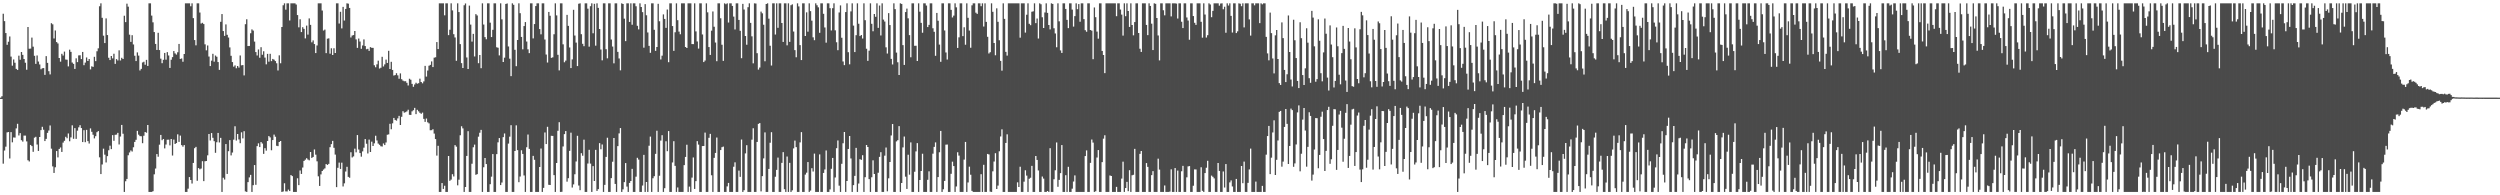 <?xml version="1.0" encoding="UTF-8"?>
<svg xmlns="http://www.w3.org/2000/svg" width="1920" height="150">
  <path d="M0 75.000h1v1.000H0zM1 73.954h1v2.100H1zM2 10.569h1v115.119H2zM3 16.228h1v99.362H3zM4 25.402h1v87.225H4zM5 34.417h1v67.279H5zM6 32.058h1v69.318H6zM7 28.000h1v93.707H7zM8 43.492h1v57.978H8zM9 50.455h1v58.880H9zM10 45.689h1v59.890H10zM11 48.203h1v57.475H11zM12 52.876h1v45.725H12zM13 53.716h1v41.343H13zM14 42.736h1v61.294H14zM15 45.866h1v56.397H15zM16 39.917h1v67.733H16zM17 42.115h1v66.654H17zM18 45.328h1v58.790H18zM19 48.202h1v55.927H19zM20 53.568h1v55.047H20zM21 20.713h1v102.379H21zM22 37.452h1v86.533H22zM23 37.351h1v73.971H23zM24 28.892h1v83.334H24zM25 35.821h1v80.763H25zM26 42.862h1v62.892H26zM27 49.062h1v56.024H27zM28 42.609h1v68.387H28zM29 47.259h1v68.667H29zM30 49.492h1v55.708H30zM31 53.197h1v46.770H31zM32 52.448h1v44.943H32zM33 52.251h1v47.390H33zM34 57.500h1v50.821H34zM35 43.130h1v63.543H35zM36 48.257h1v53.767H36zM37 54.673h1v45.564H37zM38 57.132h1v39.237H38zM39 17.820h1v96.378H39zM40 18.683h1v109.124H40zM41 29.543h1v103.276H41zM42 23.400h1v105.039H42zM43 32.318h1v83.715H43zM44 33.370h1v87.499H44zM45 44.568h1v69.808H45zM46 47.339h1v65.932H46zM47 41.338h1v75.359H47zM48 42.650h1v66.844H48zM49 39.649h1v68.467H49zM50 45.725h1v59.332H50zM51 45.855h1v60.341H51zM52 51.016h1v51.463H52zM53 38.143h1v70.344H53zM54 39.822h1v65.720H54zM55 48.034h1v48.224H55zM56 49.069h1v57.514H56zM57 52.932h1v45.454H57zM58 44.813h1v61.843H58zM59 47.699h1v52.676H59zM60 42.531h1v55.266H60zM61 42.421h1v53.715H61zM62 45.378h1v52.963H62zM63 39.873h1v69.245H63zM64 50.097h1v49.890H64zM65 48.082h1v61.106H65zM66 44.119h1v55.640H66zM67 46.823h1v61.559H67zM68 45.303h1v64.934H68zM69 53.302h1v45.290H69zM70 50.956h1v50.260H70zM71 51.350h1v52.115H71zM72 43.598h1v62.701H72zM73 46.956h1v57.643H73zM74 39.358h1v62.152H74zM75 37.126h1v63.522H75zM76 4.827h1v115.979H76zM77 2.579h1v131.116H77zM78 13.657h1v112.647H78zM79 27.374h1v86.788H79zM80 33.089h1v85.685H80zM81 14.128h1v110.635H81zM82 26.919h1v93.007H82zM83 44.349h1v71.076H83zM84 46.130h1v65.758H84zM85 43.014h1v71.511H85zM86 44.831h1v58.945H86zM87 41.247h1v66.912H87zM88 49.040h1v54.472H88zM89 45.411h1v57.949H89zM90 46.425h1v55.608H90zM91 38.652h1v72.299H91zM92 46.447h1v58.436H92zM93 44.406h1v51.564H93zM94 45.337h1v57.375H94zM95 12.108h1v135.313H95zM96 17.016h1v122.212H96zM97 2.839h1v134.584H97zM98 5.143h1v114.121H98zM99 26.621h1v90.489H99zM100 32.176h1v83.385H100zM101 27.045h1v89.342H101zM102 34.152h1v78.954H102zM103 42.793h1v66.200H103zM104 46.919h1v60.423H104zM105 40.227h1v60.301H105zM106 42.679h1v60.755H106zM107 54.141h1v50.387H107zM108 52.868h1v51.762H108zM109 47.983h1v61.976H109zM110 47.430h1v56.825H110zM111 49.725h1v51.653H111zM112 45.973h1v55.977H112zM113 50.661h1v45.362H113zM114 2.579h1v144.842H114zM115 2.579h1v144.842H115zM116 11.989h1v135.432H116zM117 17.160h1v129.657H117zM118 24.613h1v109.282H118zM119 33.760h1v95.673H119zM120 38.338h1v79.980H120zM121 25.211h1v95.183H121zM122 38.466h1v72.626H122zM123 45.033h1v58.619H123zM124 48.555h1v59.108H124zM125 45.915h1v60.859H125zM126 40.667h1v73.296H126zM127 45.823h1v65.162H127zM128 40.057h1v67.253H128zM129 42.615h1v64.669H129zM130 52.177h1v59.468H130zM131 45.878h1v60.889H131zM132 43.878h1v75.585H132zM133 39.229h1v68.002H133zM134 40.988h1v69.606H134zM135 41.924h1v67.947H135zM136 40.117h1v63.036H136zM137 33.724h1v75.252H137zM138 45.240h1v58.894H138zM139 44.911h1v66.564H139zM140 47.417h1v65.231H140zM141 41.460h1v69.975H141zM142 2.579h1v144.842H142zM143 2.579h1v144.842H143zM144 2.579h1v142.321H144zM145 2.579h1v133.424H145zM146 4.837h1v133.383H146zM147 2.579h1v138.382H147zM148 13.916h1v111.203H148zM149 30.787h1v83.055H149zM150 34.809h1v77.989H150zM151 2.579h1v136.285H151zM152 2.579h1v126.508H152zM153 9.615h1v120.457H153zM154 18.085h1v111.333H154zM155 17.512h1v106.284H155zM156 18.492h1v120.628H156zM157 34.043h1v89.807H157zM158 38.659h1v85.006H158zM159 34.921h1v84.396H159zM160 43.396h1v59.494H160zM161 50.723h1v57.154H161zM162 46.596h1v55.598H162zM163 41.326h1v64.486H163zM164 47.372h1v61.073H164zM165 42.643h1v74.692H165zM166 43.560h1v65.701H166zM167 47.684h1v54.402H167zM168 53.657h1v55.739H168zM169 16.744h1v89.147H169zM170 10.803h1v136.617H170zM171 23.851h1v112.674H171zM172 27.532h1v110.344H172zM173 18.731h1v91.887H173zM174 26.739h1v106.830H174zM175 28.847h1v87.285H175zM176 36.393h1v71.241H176zM177 42.876h1v76.459H177zM178 47.654h1v69.511H178zM179 51.225h1v56.020H179zM180 50.239h1v46.711H180zM181 52.432h1v55.482H181zM182 50.702h1v52.222H182zM183 51.929h1v55.166H183zM184 42.592h1v67.390H184zM185 50.191h1v51.422H185zM186 49.970h1v56.320H186zM187 57.915h1v42.830H187zM188 18.580h1v128.431H188zM189 14.779h1v132.641H189zM190 35.391h1v104.510H190zM191 35.271h1v100.952H191zM192 25.537h1v108.783H192zM193 22.562h1v124.859H193zM194 23.516h1v118.715H194zM195 31.935h1v94.852H195zM196 39.966h1v101.978H196zM197 42.587h1v69.651H197zM198 37.964h1v72.128H198zM199 44.336h1v68.591H199zM200 36.233h1v72.856H200zM201 42.035h1v68.212H201zM202 39.353h1v78.828H202zM203 44.214h1v69.618H203zM204 49.388h1v66.324H204zM205 41.345h1v66.925H205zM206 47.355h1v57.138H206zM207 41.329h1v64.185H207zM208 46.957h1v68.442H208zM209 45.266h1v62.299H209zM210 45.832h1v57.536H210zM211 46.895h1v58.135H211zM212 48.574h1v63.422H212zM213 54.117h1v58.103H213zM214 42.513h1v66.560H214zM215 48.566h1v59.729H215zM216 20.730h1v126.691H216zM217 4.025h1v143.008H217zM218 2.579h1v138.160H218zM219 7.448h1v139.549H219zM220 2.579h1v144.459H220zM221 2.579h1v143.047H221zM222 15.716h1v131.023H222zM223 2.579h1v131.849H223zM224 2.579h1v132.689H224zM225 2.579h1v144.842H225zM226 2.579h1v144.842H226zM227 3.487h1v143.934H227zM228 11.566h1v125.324H228zM229 21.013h1v121.149H229zM230 14.775h1v116.128H230zM231 24.626h1v108.971H231zM232 20.890h1v107.764H232zM233 22.160h1v101.422H233zM234 29.514h1v93.100H234zM235 19.662h1v101.814H235zM236 26.563h1v95.975H236zM237 14.152h1v108.993H237zM238 19.082h1v97.639H238zM239 32.503h1v88.814H239zM240 31.018h1v89.503H240zM241 33.829h1v80.959H241zM242 40.770h1v78.017H242zM243 34.894h1v89.020H243zM244 2.579h1v132.839H244zM245 2.579h1v140.237H245zM246 2.579h1v131.360H246zM247 8.116h1v123.194H247zM248 23.475h1v106.752H248zM249 22.758h1v106.576H249zM250 40.820h1v85.167H250zM251 29.690h1v96.988H251zM252 29.443h1v96.413H252zM253 41.193h1v71.845H253zM254 37.054h1v73.635H254zM255 42.230h1v65.940H255zM256 37.048h1v76.483H256zM257 40.711h1v78.009H257zM258 2.579h1v141.130H258zM259 2.579h1v126.277H259zM260 18.092h1v106.767H260zM261 9.041h1v120.675H261zM262 21.819h1v103.106H262zM263 5.267h1v137.949H263zM264 15.794h1v124.989H264zM265 6.836h1v124.885H265zM266 2.579h1v125.522H266zM267 2.832h1v133.010H267zM268 6.100h1v130.424H268zM269 28.760h1v88.193H269zM270 27.315h1v93.625H270zM271 26.944h1v93.191H271zM272 23.806h1v90.380H272zM273 30.240h1v86.767H273zM274 36.740h1v66.969H274zM275 29.567h1v85.256H275zM276 31.872h1v85.690H276zM277 37.495h1v82.847H277zM278 34.905h1v81.394H278zM279 30.280h1v83.140H279zM280 35.377h1v71.431H280zM281 37.827h1v72.576H281zM282 37.457h1v80.420H282zM283 39.042h1v68.182H283zM284 36.183h1v80.553H284zM285 36.729h1v72.067H285zM286 36.783h1v75.336H286zM287 50.103h1v59.963H287zM288 51.649h1v52.618H288zM289 49.405h1v58.465H289zM290 46.610h1v63.675H290zM291 52.630h1v58.567H291zM292 52.022h1v60.312H292zM293 43.622h1v68.918H293zM294 51.037h1v59.136H294zM295 49.436h1v61.962H295zM296 45.788h1v63.616H296zM297 48.314h1v55.156H297zM298 39.032h1v64.180H298zM299 52.984h1v42.082H299zM300 47.472h1v51.800H300zM301 53.691h1v41.031H301zM302 58.015h1v32.549H302zM303 57.645h1v34.461H303zM304 56.237h1v36.413H304zM305 57.858h1v33.066H305zM306 60.466h1v28.504H306zM307 56.380h1v39.630H307zM308 60.807h1v28.917H308zM309 61.899h1v23.485H309zM310 62.417h1v24.101H310zM311 62.361h1v23.826H311zM312 63.607h1v21.947H312zM313 65.662h1v18.611H313zM314 60.470h1v27.716H314zM315 61.220h1v27.061H315zM316 64.413h1v21.085H316zM317 66.676h1v17.944H317zM318 64.868h1v17.969H318zM319 63.533h1v24.127H319zM320 64.297h1v20.017H320zM321 63.899h1v21.621H321zM322 60.403h1v26.250H322zM323 62.971h1v24.439H323zM324 63.983h1v22.490H324zM325 62.493h1v28.784H325zM326 50.597h1v43.005H326zM327 58.846h1v32.203H327zM328 54.173h1v39.782H328zM329 50.479h1v44.282H329zM330 49.827h1v50.214H330zM331 47.156h1v52.817H331zM332 51.515h1v47.735H332zM333 44.268h1v58.360H333zM334 43.974h1v62.829H334zM335 32.291h1v87.227H335zM336 37.705h1v74.259H336zM337 2.579h1v144.842H337zM338 2.579h1v144.842H338zM339 2.579h1v138.037H339zM340 2.579h1v142.503H340zM341 11.788h1v130.850H341zM342 2.579h1v144.842H342zM343 2.579h1v144.842H343zM344 26.988h1v92.816H344zM345 22.819h1v116.058H345zM346 2.579h1v135.347H346zM347 8.001h1v125.782H347zM348 26.255h1v109.269H348zM349 28.764h1v82.695H349zM350 46.698h1v65.963H350zM351 2.579h1v139.779H351zM352 9.270h1v128.696H352zM353 33.902h1v69.980H353zM354 48.492h1v48.493H354zM355 52.214h1v46.405H355zM356 4.050h1v143.371H356zM357 2.664h1v140.939H357zM358 44.117h1v75.628H358zM359 52.970h1v47.767H359zM360 4.278h1v143.143H360zM361 18.880h1v128.541H361zM362 31.931h1v93.815H362zM363 26.000h1v87.114H363zM364 43.346h1v67.701H364zM365 10.834h1v123.400H365zM366 11.875h1v121.838H366zM367 48.535h1v56.447H367zM368 42.220h1v59.725H368zM369 52.387h1v47.374H369zM370 2.579h1v144.842H370zM371 18.848h1v109.629H371zM372 28.493h1v92.860H372zM373 30.151h1v95.873H373zM374 2.579h1v144.842H374zM375 2.579h1v144.842H375zM376 17.428h1v124.018H376zM377 28.446h1v107.242H377zM378 22.888h1v95.415H378zM379 2.579h1v144.842H379zM380 2.579h1v144.842H380zM381 36.286h1v82.095H381zM382 36.664h1v72.636H382zM383 42.542h1v63.476H383zM384 2.579h1v139.569H384zM385 14.836h1v125.356H385zM386 47.630h1v57.695H386zM387 44.305h1v58.184H387zM388 3.041h1v144.380H388zM389 2.637h1v144.784H389zM390 35.680h1v74.622H390zM391 45.044h1v59.937H391zM392 58.456h1v37.694H392zM393 2.579h1v144.842H393zM394 3.697h1v143.724H394zM395 38.233h1v77.741H395zM396 50.859h1v45.401H396zM397 30.724h1v84.570H397zM398 2.579h1v137.368H398zM399 10.119h1v125.445H399zM400 28.360h1v87.048H400zM401 37.889h1v80.356H401zM402 20.018h1v114.755H402zM403 16.924h1v130.497H403zM404 31.906h1v81.189H404zM405 37.887h1v65.440H405zM406 40.797h1v73.511H406zM407 2.579h1v144.842H407zM408 2.579h1v144.842H408zM409 29.495h1v90.194H409zM410 18.480h1v104.261H410zM411 4.663h1v142.758H411zM412 2.579h1v144.842H412zM413 2.579h1v144.823H413zM414 22.311h1v105.970H414zM415 26.376h1v87.705H415zM416 2.579h1v144.842H416zM417 2.579h1v141.710H417zM418 30.350h1v71.369H418zM419 41.895h1v68.746H419zM420 48.045h1v49.354H420zM421 9.174h1v132.748H421zM422 12.065h1v130.008H422zM423 44.464h1v59.848H423zM424 44.010h1v60.388H424zM425 26.333h1v108.169H425zM426 2.579h1v144.842H426zM427 11.829h1v113.356H427zM428 42.062h1v58.388H428zM429 54.049h1v39.782H429zM430 2.579h1v144.842H430zM431 2.579h1v144.740H431zM432 34.052h1v78.458H432zM433 47.838h1v55.180H433zM434 46.553h1v54.096H434zM435 11.440h1v128.085H435zM436 19.869h1v116.976H436zM437 36.472h1v79.382H437zM438 52.258h1v49.647H438zM439 45.636h1v98.373H439zM440 7.536h1v134.094H440zM441 27.268h1v106.544H441zM442 32.715h1v91.306H442zM443 50.728h1v53.583H443zM444 2.861h1v139.627H444zM445 2.579h1v143.514H445zM446 26.284h1v91.380H446zM447 33.652h1v85.975H447zM448 35.479h1v71.768H448zM449 2.579h1v144.842H449zM450 2.579h1v144.842H450zM451 6.655h1v118.951H451zM452 35.834h1v79.190H452zM453 4.763h1v120.893H453zM454 2.579h1v144.842H454zM455 25.565h1v102.039H455zM456 2.904h1v136.084H456zM457 35.093h1v80.011H457zM458 2.579h1v144.065H458zM459 6.053h1v139.221H459zM460 22.289h1v87.643H460zM461 38.051h1v76.573H461zM462 46.331h1v64.612H462zM463 2.579h1v144.842H463zM464 2.579h1v139.405H464zM465 37.796h1v82.703H465zM466 44.823h1v60.955H466zM467 2.579h1v144.842H467zM468 2.579h1v144.842H468zM469 30.374h1v106.416H469zM470 35.762h1v88.473H470zM471 48.617h1v57.378H471zM472 2.579h1v138.671H472zM473 2.579h1v144.842H473zM474 39.854h1v72.376H474zM475 44.888h1v57.573H475zM476 53.993h1v44.376H476zM477 2.579h1v144.842H477zM478 3.088h1v142.315H478zM479 14.312h1v125.564H479zM480 31.593h1v93.654H480zM481 2.579h1v140.705H481zM482 2.579h1v144.842H482zM483 16.832h1v123.657H483zM484 2.579h1v136.412H484zM485 18.980h1v110.717H485zM486 2.579h1v144.842H486zM487 2.579h1v144.842H487zM488 4.823h1v130.870H488zM489 19.796h1v101.377H489zM490 22.585h1v99.996H490zM491 2.579h1v144.842H491zM492 5.386h1v142.035H492zM493 9.304h1v133.190H493zM494 36.611h1v82.302H494zM495 3.195h1v144.226H495zM496 11.721h1v128.049H496zM497 24.925h1v122.496H497zM498 35.233h1v76.713H498zM499 40.553h1v64.347H499zM500 2.579h1v144.842H500zM501 2.579h1v134.346H501zM502 22.899h1v112.405H502zM503 39.068h1v79.087H503zM504 36.105h1v64.314H504zM505 2.912h1v144.509H505zM506 16.327h1v118.615H506zM507 45.670h1v62.335H507zM508 42.735h1v61.115H508zM509 11.037h1v136.384H509zM510 14.557h1v129.995H510zM511 21.383h1v87.120H511zM512 7.342h1v108.785H512zM513 47.747h1v52.926H513zM514 2.579h1v144.842H514zM515 2.579h1v144.842H515zM516 20.041h1v104.719H516zM517 39.062h1v69.391H517zM518 24.805h1v102.570H518zM519 2.579h1v144.842H519zM520 15.531h1v128.434H520zM521 24.285h1v123.136H521zM522 26.317h1v121.104H522zM523 2.579h1v144.842H523zM524 2.579h1v144.842H524zM525 2.579h1v124.230H525zM526 36.096h1v84.417H526zM527 36.863h1v74.288H527zM528 2.579h1v144.842H528zM529 2.579h1v140.742H529zM530 2.579h1v144.842H530zM531 33.820h1v102.561H531zM532 33.891h1v87.026H532zM533 2.579h1v142.540H533zM534 24.106h1v115.006H534zM535 31.830h1v76.570H535zM536 37.304h1v73.765H536zM537 2.579h1v144.842H537zM538 2.579h1v144.842H538zM539 26.489h1v85.670H539zM540 47.692h1v64.452H540zM541 46.470h1v55.373H541zM542 2.579h1v144.842H542zM543 9.481h1v137.940H543zM544 36.150h1v69.702H544zM545 42.194h1v60.600H545zM546 23.566h1v111.030H546zM547 8.801h1v138.620H547zM548 20.534h1v100.719H548zM549 32.654h1v84.776H549zM550 47.015h1v58.597H550zM551 2.579h1v144.842H551zM552 2.579h1v144.842H552zM553 14.020h1v101.248H553zM554 34.354h1v78.694H554zM555 46.721h1v65.874H555zM556 2.579h1v144.842H556zM557 3.240h1v144.181H557zM558 2.579h1v140.599H558zM559 17.328h1v123.158H559zM560 2.579h1v144.842H560zM561 2.579h1v144.842H561zM562 4.532h1v142.889H562zM563 12.740h1v115.306H563zM564 22.620h1v102.048H564zM565 2.579h1v144.842H565zM566 2.579h1v144.842H566zM567 15.326h1v115.716H567zM568 23.632h1v112.180H568zM569 44.685h1v62.501H569zM570 2.948h1v144.473H570zM571 7.310h1v138.742H571zM572 27.629h1v90.201H572zM573 34.381h1v77.125H573zM574 5.508h1v141.913H574zM575 2.579h1v144.842H575zM576 17.587h1v129.834H576zM577 27.924h1v79.322H577zM578 48.654h1v49.864H578zM579 2.579h1v144.842H579zM580 2.698h1v144.723H580zM581 40.853h1v68.165H581zM582 53.429h1v41.704H582zM583 51.851h1v42.640H583zM584 8.904h1v138.067H584zM585 10.239h1v125.026H585zM586 19.007h1v102.666H586zM587 47.040h1v54.625H587zM588 3.055h1v144.366H588zM589 2.579h1v144.842H589zM590 14.340h1v115.397H590zM591 35.103h1v74.537H591zM592 50.313h1v51.236H592zM593 2.579h1v144.842H593zM594 2.579h1v144.842H594zM595 26.535h1v109.193H595zM596 2.579h1v127.884H596zM597 21.357h1v99.692H597zM598 2.579h1v144.842H598zM599 2.579h1v144.842H599zM600 17.643h1v107.446H600zM601 32.186h1v84.647H601zM602 2.579h1v142.717H602zM603 2.579h1v144.842H603zM604 34.827h1v85.410H604zM605 2.579h1v144.842H605zM606 32.129h1v92.927H606zM607 4.010h1v143.411H607zM608 3.313h1v142.849H608zM609 24.224h1v89.739H609zM610 38.516h1v69.450H610zM611 43.958h1v69.060H611zM612 2.579h1v144.842H612zM613 4.924h1v142.497H613zM614 34.659h1v74.722H614zM615 46.133h1v55.331H615zM616 2.579h1v144.842H616zM617 2.579h1v144.842H617zM618 27.638h1v106.440H618zM619 9.496h1v123.104H619zM620 24.340h1v100.103H620zM621 2.579h1v144.842H621zM622 8.537h1v137.856H622zM623 15.878h1v113.312H623zM624 28.651h1v103.099H624zM625 30.888h1v87.080H625zM626 2.579h1v144.842H626zM627 4.049h1v143.372H627zM628 5.645h1v141.776H628zM629 25.174h1v93.408H629zM630 2.579h1v144.842H630zM631 2.579h1v144.842H631zM632 10.583h1v122.213H632zM633 21.070h1v109.092H633zM634 32.771h1v82.800H634zM635 2.579h1v144.842H635zM636 2.579h1v144.842H636zM637 6.317h1v139.154H637zM638 23.399h1v106.257H638zM639 6.318h1v114.952H639zM640 2.579h1v144.842H640zM641 23.307h1v112.983H641zM642 32.480h1v81.330H642zM643 38.535h1v69.347H643zM644 9.572h1v133.045H644zM645 4.132h1v143.289H645zM646 28.964h1v96.810H646zM647 47.225h1v62.824H647zM648 50.001h1v51.362H648zM649 9.243h1v138.178H649zM650 2.579h1v136.428H650zM651 40.078h1v74.329H651zM652 49.412h1v55.035H652zM653 8.747h1v112.970H653zM654 2.579h1v144.842H654zM655 19.669h1v122.493H655zM656 40.010h1v95.043H656zM657 27.049h1v86.501H657zM658 2.579h1v144.842H658zM659 18.252h1v122.681H659zM660 27.708h1v94.552H660zM661 26.901h1v95.863H661zM662 29.582h1v89.620H662zM663 2.579h1v144.842H663zM664 15.489h1v120.604H664zM665 37.417h1v73.930H665zM666 46.730h1v66.170H666zM667 38.917h1v98.669H667zM668 2.579h1v144.842H668zM669 18.277h1v117.839H669zM670 24.025h1v99.118H670zM671 10.743h1v122.875H671zM672 12.906h1v134.515H672zM673 2.579h1v144.842H673zM674 21.390h1v111.282H674zM675 4.272h1v116.220H675zM676 27.259h1v89.625H676zM677 2.579h1v144.842H677zM678 15.033h1v132.388H678zM679 16.511h1v103.062H679zM680 36.359h1v76.948H680zM681 41.113h1v105.827H681zM682 10.097h1v126.869H682zM683 19.276h1v105.140H683zM684 45.220h1v58.833H684zM685 49.501h1v45.757H685zM686 2.579h1v144.842H686zM687 7.034h1v140.387H687zM688 40.407h1v68.167H688zM689 47.831h1v59.841H689zM690 57.583h1v39.294H690zM691 2.579h1v144.842H691zM692 3.013h1v137.540H692zM693 34.669h1v78.513H693zM694 49.872h1v54.961H694zM695 9.258h1v126.417H695zM696 6.626h1v138.468H696zM697 14.076h1v104.741H697zM698 27.004h1v107.150H698zM699 43.965h1v65.384H699zM700 2.579h1v144.842H700zM701 2.579h1v144.842H701zM702 35.168h1v96.707H702zM703 35.136h1v81.142H703zM704 46.844h1v63.106H704zM705 2.579h1v144.842H705zM706 8.939h1v129.309H706zM707 17.583h1v113.749H707zM708 25.143h1v92.940H708zM709 2.579h1v144.842H709zM710 2.579h1v144.842H710zM711 4.233h1v143.188H711zM712 20.764h1v117.301H712zM713 19.078h1v112.527H713zM714 2.579h1v144.842H714zM715 2.579h1v144.842H715zM716 21.716h1v96.287H716zM717 24.398h1v88.405H717zM718 42.867h1v66.516H718zM719 9.933h1v137.488H719zM720 15.905h1v120.075H720zM721 34.237h1v82.689H721zM722 47.467h1v53.082H722zM723 2.579h1v144.842H723zM724 2.579h1v142.795H724zM725 23.403h1v115.543H725zM726 40.306h1v70.806H726zM727 45.696h1v65.330H727zM728 2.579h1v144.842H728zM729 2.579h1v144.842H729zM730 7.600h1v125.883H730zM731 13.397h1v110.755H731zM732 11.975h1v115.542H732zM733 2.579h1v144.842H733zM734 5.633h1v137.559H734zM735 36.808h1v80.110H735zM736 28.695h1v90.825H736zM737 2.579h1v144.842H737zM738 2.579h1v144.842H738zM739 27.746h1v119.675H739zM740 20.964h1v101.586H740zM741 34.335h1v74.677H741zM742 2.579h1v144.842H742zM743 13.661h1v126.492H743zM744 23.436h1v104.542H744zM745 36.658h1v97.519H745zM746 4.086h1v142.509H746zM747 2.579h1v144.842H747zM748 2.579h1v144.842H748zM749 9.746h1v137.675H749zM750 10.650h1v136.770H750zM751 2.579h1v144.842H751zM752 2.579h1v144.842H752zM753 4.777h1v129.009H753zM754 2.579h1v144.842H754zM755 20.392h1v106.190H755zM756 2.579h1v144.842H756zM757 16.813h1v130.608H757zM758 28.286h1v89.911H758zM759 41.077h1v77.568H759zM760 40.103h1v107.097H760zM761 2.579h1v144.842H761zM762 9.054h1v122.512H762zM763 33.047h1v91.009H763zM764 42.445h1v75.235H764zM765 6.395h1v138.777H765zM766 16.732h1v125.807H766zM767 30.899h1v85.298H767zM768 46.752h1v58.046H768zM769 54.287h1v45.061H769zM770 2.579h1v144.842H770zM771 14.469h1v132.952H771zM772 39.828h1v69.935H772zM773 42.685h1v60.466H773zM774 2.579h1v144.842H774zM775 2.579h1v144.842H775zM776 2.579h1v144.842H776zM777 2.579h1v144.842H777zM778 2.579h1v144.842H778zM779 2.579h1v144.842H779zM780 2.579h1v144.842H780zM781 2.579h1v137.449H781zM782 2.579h1v141.040H782zM783 28.933h1v99.095H783zM784 2.579h1v144.842H784zM785 2.579h1v144.842H785zM786 2.579h1v136.927H786zM787 25.024h1v105.739H787zM788 11.318h1v123.560H788zM789 2.579h1v144.842H789zM790 18.262h1v118.982H790zM791 19.348h1v117.170H791zM792 9.017h1v118.352H792zM793 8.709h1v138.712H793zM794 2.579h1v144.842H794zM795 17.745h1v102.052H795zM796 14.225h1v108.602H796zM797 29.569h1v101.331H797zM798 2.579h1v144.842H798zM799 3.293h1v144.128H799zM800 13.280h1v122.292H800zM801 21.485h1v115.705H801zM802 9.573h1v137.848H802zM803 2.579h1v144.842H803zM804 9.873h1v136.798H804zM805 19.192h1v128.229H805zM806 22.575h1v91.261H806zM807 2.579h1v144.842H807zM808 3.011h1v144.410H808zM809 21.722h1v115.970H809zM810 25.706h1v105.065H810zM811 36.305h1v73.085H811zM812 2.579h1v140.901H812zM813 16.391h1v121.741H813zM814 38.690h1v94.281H814zM815 40.669h1v70.750H815zM816 2.579h1v144.842H816zM817 2.579h1v144.842H817zM818 6.880h1v127.687H818zM819 15.282h1v132.139H819zM820 21.618h1v106.483H820zM821 2.579h1v144.842H821zM822 2.579h1v144.842H822zM823 7.370h1v137.549H823zM824 20.409h1v119.032H824zM825 12.408h1v122.316H825zM826 2.579h1v144.842H826zM827 7.042h1v140.379H827zM828 3.131h1v144.290H828zM829 16.671h1v130.750H829zM830 2.579h1v144.842H830zM831 2.579h1v144.842H831zM832 14.713h1v132.707H832zM833 23.194h1v96.668H833zM834 24.381h1v91.137H834zM835 2.579h1v144.842H835zM836 2.579h1v144.842H836zM837 23.044h1v102.022H837zM838 23.574h1v83.562H838zM839 45.476h1v64.027H839zM840 5.736h1v141.685H840zM841 13.215h1v133.665H841zM842 24.293h1v96.682H842zM843 29.673h1v85.590H843zM844 2.579h1v144.842H844zM845 2.579h1v144.842H845zM846 39.111h1v85.399H846zM847 42.244h1v64.246H847zM848 56.142h1v47.741H848zM849 2.579h1v144.842H849zM850 2.579h1v144.842H850zM851 2.579h1v144.842H851zM852 2.579h1v132.169H852zM853 2.579h1v132.610H853zM854 2.579h1v144.842H854zM855 2.579h1v144.842H855zM856 2.579h1v144.842H856zM857 12.429h1v131.086H857zM858 2.579h1v144.842H858zM859 2.579h1v144.842H859zM860 7.325h1v140.096H860zM861 11.206h1v125.958H861zM862 27.331h1v96.814H862zM863 2.579h1v144.842H863zM864 12.454h1v131.956H864zM865 2.579h1v137.083H865zM866 8.429h1v138.404H866zM867 20.698h1v110.037H867zM868 2.579h1v144.842H868zM869 19.176h1v115.452H869zM870 27.155h1v107.096H870zM871 16.925h1v97.403H871zM872 2.579h1v144.842H872zM873 2.579h1v144.842H873zM874 25.362h1v122.059H874zM875 37.411h1v80.745H875zM876 39.891h1v76.066H876zM877 2.579h1v144.842H877zM878 2.579h1v144.842H878zM879 2.579h1v144.842H879zM880 19.166h1v106.059H880zM881 27.000h1v101.161H881zM882 2.579h1v144.842H882zM883 4.563h1v142.858H883zM884 18.161h1v116.343H884zM885 38.444h1v92.996H885zM886 2.579h1v144.842H886zM887 2.920h1v144.501H887zM888 13.821h1v133.598H888zM889 27.254h1v94.622H889zM890 46.389h1v83.881H890zM891 2.579h1v144.842H891zM892 2.579h1v144.842H892zM893 7.885h1v139.536H893zM894 11.797h1v130.640H894zM895 2.579h1v144.842H895zM896 2.579h1v144.842H896zM897 2.579h1v144.842H897zM898 2.579h1v144.576H898zM899 12.609h1v117.459H899zM900 2.579h1v144.842H900zM901 2.579h1v144.842H901zM902 2.579h1v126.491H902zM903 2.768h1v144.653H903zM904 14.256h1v116.765H904zM905 2.579h1v144.842H905zM906 2.579h1v144.842H906zM907 16.704h1v114.843H907zM908 21.541h1v105.851H908zM909 2.579h1v144.842H909zM910 2.579h1v144.842H910zM911 13.417h1v122.793H911zM912 15.746h1v112.051H912zM913 30.512h1v97.014H913zM914 2.579h1v144.842H914zM915 2.579h1v144.842H915zM916 12.339h1v130.308H916zM917 17.514h1v112.575H917zM918 19.094h1v111.077H918zM919 2.579h1v144.842H919zM920 2.579h1v144.842H920zM921 2.579h1v144.842H921zM922 16.751h1v111.711H922zM923 28.947h1v117.576H923zM924 2.579h1v144.842H924zM925 11.188h1v121.704H925zM926 28.811h1v100.021H926zM927 27.022h1v96.463H927zM928 2.579h1v144.842H928zM929 3.451h1v143.970H929zM930 13.210h1v121.642H930zM931 8.369h1v127.421H931zM932 2.579h1v134.424H932zM933 2.579h1v144.842H933zM934 2.579h1v144.842H934zM935 2.579h1v122.584H935zM936 4.337h1v126.916H936zM937 2.702h1v144.719H937zM938 2.579h1v144.842H938zM939 7.136h1v124.540H939zM940 5.153h1v138.865H940zM941 25.134h1v100.865H941zM942 2.579h1v144.842H942zM943 4.275h1v143.146H943zM944 2.579h1v137.515H944zM945 12.176h1v126.380H945zM946 24.982h1v118.234H946zM947 2.579h1v144.842H947zM948 2.579h1v144.842H948zM949 25.381h1v112.044H949zM950 24.076h1v123.345H950zM951 2.579h1v144.842H951zM952 2.843h1v144.578H952zM953 4.775h1v122.717H953zM954 2.579h1v138.095H954zM955 21.064h1v103.031H955zM956 2.579h1v144.842H956zM957 2.579h1v144.842H957zM958 2.579h1v137.863H958zM959 14.919h1v115.158H959zM960 27.362h1v86.757H960zM961 2.579h1v144.842H961zM962 2.579h1v144.842H962zM963 4.117h1v143.304H963zM964 2.579h1v136.895H964zM965 2.579h1v144.842H965zM966 2.579h1v144.842H966zM967 17.761h1v129.660H967zM968 2.579h1v144.842H968zM969 3.332h1v139.436H969zM970 2.579h1v144.842H970zM971 2.579h1v144.842H971zM972 28.300h1v90.476H972zM973 41.003h1v63.474H973zM974 46.320h1v50.383H974zM975 9.699h1v124.023H975zM976 25.465h1v95.600H976zM977 44.903h1v56.823H977zM978 56.392h1v36.023H978zM979 27.137h1v107.287H979zM980 23.020h1v99.699H980zM981 45.332h1v62.568H981zM982 63.859h1v22.056H982zM983 65.228h1v19.979H983zM984 17.217h1v110.787H984zM985 29.278h1v94.828H985zM986 53.695h1v43.790H986zM987 63.030h1v20.666H987zM988 57.060h1v38.062H988zM989 11.852h1v114.077H989zM990 39.914h1v72.188H990zM991 61.096h1v22.321H991zM992 66.401h1v18.168H992zM993 15.154h1v112.953H993zM994 30.948h1v94.554H994zM995 44.615h1v66.349H995zM996 62.140h1v24.170H996zM997 67.611h1v13.313H997zM998 17.100h1v114.471H998zM999 29.358h1v88.706H999zM1000 57.674h1v34.187H1000zM1001 65.288h1v17.668H1001zM1002 52.501h1v47.731H1002zM1003 21.712h1v106.274H1003zM1004 32.756h1v80.035H1004zM1005 60.036h1v26.162H1005zM1006 63.586h1v25.436H1006zM1007 8.330h1v130.350H1007zM1008 13.518h1v120.560H1008zM1009 35.580h1v79.277H1009zM1010 62.795h1v27.890H1010zM1011 60.754h1v30.033H1011zM1012 14.869h1v114.368H1012zM1013 31.293h1v87.706H1013zM1014 56.214h1v33.425H1014zM1015 62.446h1v23.336H1015zM1016 40.261h1v66.521H1016zM1017 14.226h1v117.079H1017zM1018 25.926h1v89.943H1018zM1019 59.587h1v24.957H1019zM1020 69.505h1v12.537H1020zM1021 19.486h1v106.320H1021zM1022 34.189h1v88.126H1022zM1023 43.928h1v52.677H1023zM1024 67.196h1v16.626H1024zM1025 62.149h1v21.804H1025zM1026 21.073h1v109.388H1026zM1027 35.542h1v79.593H1027zM1028 57.404h1v30.546H1028zM1029 64.757h1v20.413H1029zM1030 40.826h1v57.218H1030zM1031 19.843h1v104.368H1031zM1032 37.554h1v69.018H1032zM1033 61.869h1v24.760H1033zM1034 70.593h1v9.395H1034zM1035 21.486h1v107.511H1035zM1036 31.920h1v87.812H1036zM1037 45.510h1v50.213H1037zM1038 66.126h1v17.894H1038zM1039 66.636h1v16.898H1039zM1040 21.741h1v105.699H1040zM1041 36.401h1v80.383H1041zM1042 60.661h1v28.088H1042zM1043 63.960h1v22.463H1043zM1044 22.455h1v107.804H1044zM1045 9.095h1v130.748H1045zM1046 11.763h1v118.260H1046zM1047 59.393h1v37.246H1047zM1048 56.234h1v35.904H1048zM1049 15.627h1v113.175H1049zM1050 26.925h1v95.747H1050zM1051 41.138h1v58.385H1051zM1052 62.411h1v26.424H1052zM1053 67.094h1v16.765H1053zM1054 22.214h1v108.045H1054zM1055 30.508h1v82.363H1055zM1056 62.226h1v29.149H1056zM1057 66.644h1v15.016H1057zM1058 16.510h1v103.694H1058zM1059 17.888h1v112.147H1059zM1060 37.660h1v71.634H1060zM1061 66.404h1v18.830H1061zM1062 62.980h1v22.346H1062zM1063 23.034h1v104.474H1063zM1064 36.761h1v79.860H1064zM1065 56.448h1v37.997H1065zM1066 62.385h1v21.487H1066zM1067 65.952h1v19.179H1067zM1068 12.469h1v113.827H1068zM1069 30.487h1v83.835H1069zM1070 62.075h1v27.084H1070zM1071 68.562h1v12.770H1071zM1072 27.106h1v102.185H1072zM1073 18.096h1v115.473H1073zM1074 43.879h1v63.523H1074zM1075 61.737h1v21.179H1075zM1076 62.654h1v25.579H1076zM1077 22.968h1v108.902H1077zM1078 32.972h1v89.117H1078zM1079 58.572h1v39.749H1079zM1080 65.252h1v16.622H1080zM1081 68.436h1v14.617H1081zM1082 12.582h1v125.246H1082zM1083 25.085h1v91.634H1083zM1084 61.105h1v30.095H1084zM1085 59.191h1v27.436H1085zM1086 25.518h1v100.842H1086zM1087 15.244h1v109.543H1087zM1088 50.934h1v56.567H1088zM1089 59.132h1v27.911H1089zM1090 67.135h1v14.083H1090zM1091 17.330h1v107.720H1091zM1092 32.990h1v79.470H1092zM1093 59.629h1v33.238H1093zM1094 68.510h1v13.322H1094zM1095 64.460h1v24.799H1095zM1096 20.949h1v109.044H1096zM1097 31.587h1v81.531H1097zM1098 65.135h1v17.934H1098zM1099 61.970h1v22.284H1099zM1100 21.779h1v107.355H1100zM1101 18.271h1v110.134H1101zM1102 46.351h1v62.020H1102zM1103 60.268h1v28.268H1103zM1104 65.940h1v19.012H1104zM1105 22.247h1v106.086H1105zM1106 34.672h1v80.741H1106zM1107 57.863h1v37.803H1107zM1108 67.899h1v14.341H1108zM1109 60.037h1v37.450H1109zM1110 20.298h1v104.902H1110zM1111 35.373h1v77.921H1111zM1112 65.983h1v19.690H1112zM1113 62.892h1v27.027H1113zM1114 19.478h1v106.534H1114zM1115 35.674h1v89.201H1115zM1116 50.165h1v59.632H1116zM1117 61.570h1v25.092H1117zM1118 63.997h1v23.838H1118zM1119 7.587h1v139.834H1119zM1120 18.561h1v118.562H1120zM1121 36.982h1v60.545H1121zM1122 52.064h1v43.672H1122zM1123 49.000h1v52.345H1123zM1124 20.616h1v112.524H1124zM1125 36.596h1v81.486H1125zM1126 56.564h1v34.589H1126zM1127 68.821h1v14.208H1127zM1128 24.705h1v100.345H1128zM1129 34.599h1v85.031H1129zM1130 48.301h1v51.293H1130zM1131 63.381h1v20.446H1131zM1132 69.980h1v9.905H1132zM1133 19.178h1v111.101H1133zM1134 35.792h1v82.353H1134zM1135 56.247h1v34.247H1135zM1136 62.486h1v24.379H1136zM1137 32.671h1v69.987H1137zM1138 16.570h1v107.115H1138zM1139 38.130h1v76.488H1139zM1140 61.666h1v23.609H1140zM1141 63.243h1v24.966H1141zM1142 20.033h1v106.772H1142zM1143 31.464h1v85.967H1143zM1144 45.834h1v48.225H1144zM1145 65.740h1v19.786H1145zM1146 70.172h1v9.982H1146zM1147 16.357h1v119.781H1147zM1148 27.021h1v95.838H1148zM1149 54.072h1v37.549H1149zM1150 64.506h1v28.979H1150zM1151 41.856h1v64.092H1151zM1152 22.944h1v104.946H1152zM1153 37.713h1v71.625H1153zM1154 57.193h1v31.182H1154zM1155 67.133h1v15.004H1155zM1156 14.851h1v111.649H1156zM1157 25.977h1v94.854H1157zM1158 40.405h1v56.584H1158zM1159 67.683h1v15.001H1159zM1160 55.534h1v36.297H1160zM1161 17.600h1v110.646H1161zM1162 36.377h1v81.079H1162zM1163 51.854h1v35.976H1163zM1164 66.836h1v14.264H1164zM1165 37.769h1v76.374H1165zM1166 23.099h1v107.367H1166zM1167 34.221h1v82.154H1167zM1168 61.948h1v22.908H1168zM1169 70.531h1v8.590H1169zM1170 14.778h1v114.032H1170zM1171 30.583h1v92.815H1171zM1172 46.583h1v47.769H1172zM1173 68.701h1v13.183H1173zM1174 61.716h1v26.234H1174zM1175 18.395h1v108.934H1175zM1176 28.026h1v86.201H1176zM1177 48.862h1v41.823H1177zM1178 63.832h1v20.781H1178zM1179 26.673h1v93.604H1179zM1180 19.428h1v110.542H1180zM1181 26.654h1v84.935H1181zM1182 61.926h1v24.433H1182zM1183 65.182h1v16.937H1183zM1184 15.953h1v110.797H1184zM1185 36.298h1v84.150H1185zM1186 55.011h1v44.067H1186zM1187 60.320h1v29.415H1187zM1188 56.219h1v35.375H1188zM1189 11.239h1v125.313H1189zM1190 20.518h1v110.043H1190zM1191 34.632h1v82.271H1191zM1192 21.929h1v109.532H1192zM1193 2.579h1v144.842H1193zM1194 2.579h1v144.842H1194zM1195 2.868h1v144.553H1195zM1196 10.644h1v122.137H1196zM1197 2.579h1v120.794H1197zM1198 2.579h1v144.842H1198zM1199 2.579h1v144.842H1199zM1200 26.640h1v91.649H1200zM1201 22.949h1v99.005H1201zM1202 25.171h1v84.666H1202zM1203 2.905h1v144.513H1203zM1204 16.458h1v117.541H1204zM1205 44.136h1v68.376H1205zM1206 49.371h1v57.708H1206zM1207 2.579h1v144.842H1207zM1208 6.617h1v139.336H1208zM1209 40.078h1v87.416H1209zM1210 52.549h1v53.149H1210zM1211 53.957h1v42.478H1211zM1212 2.579h1v140.323H1212zM1213 3.233h1v144.188H1213zM1214 39.325h1v69.917H1214zM1215 52.656h1v46.335H1215zM1216 57.221h1v42.611H1216zM1217 6.659h1v138.091H1217zM1218 26.001h1v107.780H1218zM1219 27.555h1v91.211H1219zM1220 35.676h1v76.305H1220zM1221 14.185h1v121.923H1221zM1222 2.887h1v139.509H1222zM1223 40.869h1v90.324H1223zM1224 44.777h1v60.829H1224zM1225 45.735h1v56.130H1225zM1226 2.579h1v144.842H1226zM1227 2.579h1v140.524H1227zM1228 23.970h1v100.110H1228zM1229 18.580h1v101.030H1229zM1230 29.953h1v100.336H1230zM1231 2.579h1v144.842H1231zM1232 2.579h1v144.842H1232zM1233 15.790h1v124.397H1233zM1234 13.705h1v106.100H1234zM1235 2.579h1v144.842H1235zM1236 2.579h1v144.842H1236zM1237 29.731h1v89.901H1237zM1238 30.736h1v84.115H1238zM1239 45.564h1v58.643H1239zM1240 6.488h1v138.032H1240zM1241 2.579h1v144.842H1241zM1242 42.404h1v67.314H1242zM1243 47.752h1v56.159H1243zM1244 28.641h1v86.661H1244zM1245 3.740h1v143.681H1245zM1246 20.703h1v118.831H1246zM1247 40.846h1v67.572H1247zM1248 52.181h1v43.852H1248zM1249 6.965h1v140.456H1249zM1250 8.611h1v138.809H1250zM1251 35.371h1v81.176H1251zM1252 48.274h1v54.289H1252zM1253 46.944h1v55.570H1253zM1254 5.241h1v138.882H1254zM1255 12.658h1v134.763H1255zM1256 19.673h1v97.147H1256zM1257 27.140h1v111.257H1257zM1258 35.742h1v73.656H1258zM1259 19.801h1v127.201H1259zM1260 21.371h1v112.512H1260zM1261 13.634h1v92.143H1261zM1262 47.207h1v55.912H1262zM1263 2.579h1v144.842H1263zM1264 2.579h1v144.842H1264zM1265 16.915h1v98.180H1265zM1266 38.521h1v88.541H1266zM1267 30.260h1v93.645H1267zM1268 2.579h1v144.842H1268zM1269 5.550h1v141.871H1269zM1270 17.381h1v126.764H1270zM1271 20.440h1v108.102H1271zM1272 32.540h1v86.018H1272zM1273 2.579h1v144.842H1273zM1274 17.312h1v103.254H1274zM1275 40.798h1v69.349H1275zM1276 47.839h1v52.900H1276zM1277 4.229h1v129.980H1277zM1278 2.579h1v137.555H1278zM1279 37.168h1v66.677H1279zM1280 50.514h1v46.151H1280zM1281 58.079h1v32.285H1281zM1282 2.579h1v144.842H1282zM1283 5.463h1v141.958H1283zM1284 40.541h1v68.715H1284zM1285 54.631h1v42.151H1285zM1286 21.179h1v126.242H1286zM1287 2.579h1v144.842H1287zM1288 11.030h1v122.943H1288zM1289 42.903h1v63.281H1289zM1290 47.610h1v58.171H1290zM1291 8.602h1v127.472H1291zM1292 15.342h1v132.078H1292zM1293 41.962h1v72.219H1293zM1294 36.878h1v73.127H1294zM1295 53.691h1v52.642H1295zM1296 9.603h1v127.441H1296zM1297 15.895h1v122.492H1297zM1298 18.667h1v95.323H1298zM1299 44.666h1v62.483H1299zM1300 5.004h1v116.569H1300zM1301 2.579h1v144.842H1301zM1302 21.943h1v101.334H1302zM1303 28.054h1v90.481H1303zM1304 45.641h1v54.577H1304zM1305 2.579h1v144.842H1305zM1306 2.579h1v144.842H1306zM1307 12.804h1v133.897H1307zM1308 20.153h1v117.456H1308zM1309 13.227h1v96.747H1309zM1310 2.579h1v144.842H1310zM1311 2.579h1v131.216H1311zM1312 2.579h1v135.039H1312zM1313 24.735h1v94.059H1313zM1314 2.579h1v144.842H1314zM1315 7.120h1v140.301H1315zM1316 13.649h1v126.961H1316zM1317 40.363h1v61.891H1317zM1318 54.077h1v49.614H1318zM1319 2.579h1v144.842H1319zM1320 2.579h1v144.842H1320zM1321 34.254h1v87.848H1321zM1322 34.497h1v71.002H1322zM1323 46.894h1v55.148H1323zM1324 2.579h1v144.842H1324zM1325 11.011h1v134.038H1325zM1326 36.662h1v79.829H1326zM1327 42.725h1v60.744H1327zM1328 2.579h1v144.842H1328zM1329 2.579h1v144.842H1329zM1330 34.025h1v99.476H1330zM1331 39.213h1v69.776H1331zM1332 53.898h1v40.825H1332zM1333 2.579h1v144.842H1333zM1334 2.579h1v144.842H1334zM1335 15.154h1v130.169H1335zM1336 22.185h1v103.017H1336zM1337 34.956h1v87.141H1337zM1338 2.579h1v144.842H1338zM1339 2.579h1v144.842H1339zM1340 2.579h1v144.842H1340zM1341 18.663h1v120.932H1341zM1342 2.579h1v144.842H1342zM1343 2.579h1v144.842H1343zM1344 12.127h1v134.430H1344zM1345 14.757h1v111.654H1345zM1346 16.809h1v109.630H1346zM1347 2.579h1v144.842H1347zM1348 2.579h1v144.842H1348zM1349 19.692h1v110.796H1349zM1350 33.824h1v107.513H1350zM1351 30.796h1v90.498H1351zM1352 2.579h1v139.967H1352zM1353 10.939h1v124.846H1353zM1354 32.479h1v81.451H1354zM1355 41.399h1v60.567H1355zM1356 2.579h1v144.842H1356zM1357 2.579h1v144.842H1357zM1358 3.772h1v123.899H1358zM1359 25.724h1v86.257H1359zM1360 51.313h1v48.242H1360zM1361 2.579h1v143.777H1361zM1362 12.627h1v134.794H1362zM1363 40.832h1v66.441H1363zM1364 51.296h1v46.292H1364zM1365 42.866h1v78.710H1365zM1366 10.250h1v137.109H1366zM1367 22.041h1v108.960H1367zM1368 20.830h1v92.551H1368zM1369 46.827h1v51.378H1369zM1370 2.579h1v144.842H1370zM1371 2.579h1v144.842H1371zM1372 27.034h1v92.510H1372zM1373 16.396h1v110.291H1373zM1374 48.877h1v60.540H1374zM1375 2.579h1v144.842H1375zM1376 2.579h1v144.842H1376zM1377 11.499h1v133.858H1377zM1378 18.899h1v117.657H1378zM1379 2.579h1v144.056H1379zM1380 2.579h1v144.842H1380zM1381 16.398h1v131.023H1381zM1382 22.242h1v104.039H1382zM1383 30.721h1v84.649H1383zM1384 2.579h1v144.842H1384zM1385 2.579h1v144.842H1385zM1386 2.579h1v130.157H1386zM1387 16.745h1v130.676H1387zM1388 41.996h1v68.055H1388zM1389 2.579h1v144.842H1389zM1390 2.579h1v140.138H1390zM1391 25.685h1v82.831H1391zM1392 41.555h1v60.418H1392zM1393 6.512h1v119.254H1393zM1394 2.579h1v144.842H1394zM1395 6.155h1v115.279H1395zM1396 39.892h1v67.421H1396zM1397 47.238h1v62.489H1397zM1398 2.579h1v144.842H1398zM1399 2.579h1v144.842H1399zM1400 28.822h1v84.193H1400zM1401 52.976h1v50.084H1401zM1402 41.314h1v59.609H1402zM1403 2.579h1v144.842H1403zM1404 14.225h1v133.196H1404zM1405 35.900h1v74.578H1405zM1406 50.233h1v51.355H1406zM1407 15.673h1v131.748H1407zM1408 2.579h1v144.842H1408zM1409 10.369h1v130.222H1409zM1410 24.815h1v90.503H1410zM1411 39.284h1v73.732H1411zM1412 2.579h1v144.842H1412zM1413 2.579h1v144.842H1413zM1414 27.968h1v90.197H1414zM1415 13.185h1v134.236H1415zM1416 32.490h1v94.583H1416zM1417 2.579h1v144.842H1417zM1418 2.579h1v144.842H1418zM1419 6.441h1v128.137H1419zM1420 22.127h1v115.377H1420zM1421 2.579h1v144.842H1421zM1422 2.579h1v144.842H1422zM1423 5.022h1v132.649H1423zM1424 4.671h1v125.123H1424zM1425 33.979h1v84.571H1425zM1426 13.483h1v126.308H1426zM1427 16.103h1v131.318H1427zM1428 36.759h1v81.525H1428zM1429 39.705h1v85.154H1429zM1430 41.522h1v67.582H1430zM1431 2.579h1v144.842H1431zM1432 2.579h1v144.842H1432zM1433 38.739h1v78.534H1433zM1434 43.286h1v64.517H1434zM1435 4.453h1v142.967H1435zM1436 2.579h1v144.842H1436zM1437 32.479h1v91.633H1437zM1438 53.336h1v54.820H1438zM1439 55.699h1v41.506H1439zM1440 12.605h1v130.806H1440zM1441 9.995h1v128.683H1441zM1442 21.581h1v90.200H1442zM1443 39.216h1v72.857H1443zM1444 53.152h1v47.282H1444zM1445 2.579h1v144.842H1445zM1446 2.579h1v144.842H1446zM1447 30.988h1v84.098H1447zM1448 38.558h1v74.767H1448zM1449 2.579h1v144.842H1449zM1450 2.579h1v144.842H1450zM1451 4.231h1v143.190H1451zM1452 3.595h1v132.642H1452zM1453 11.042h1v121.191H1453zM1454 2.579h1v144.842H1454zM1455 2.579h1v144.842H1455zM1456 8.187h1v116.009H1456zM1457 37.916h1v75.935H1457zM1458 40.583h1v68.424H1458zM1459 2.579h1v144.842H1459zM1460 11.594h1v128.010H1460zM1461 2.579h1v144.842H1461zM1462 2.579h1v135.441H1462zM1463 2.579h1v144.842H1463zM1464 7.549h1v139.872H1464zM1465 16.211h1v131.210H1465zM1466 27.512h1v87.087H1466zM1467 29.751h1v73.892H1467zM1468 2.579h1v144.842H1468zM1469 4.218h1v143.203H1469zM1470 34.276h1v78.429H1470zM1471 49.307h1v52.666H1471zM1472 48.700h1v69.746H1472zM1473 2.579h1v144.842H1473zM1474 17.026h1v120.366H1474zM1475 2.579h1v117.630H1475zM1476 31.831h1v81.807H1476zM1477 2.579h1v144.842H1477zM1478 2.579h1v144.842H1478zM1479 35.616h1v81.411H1479zM1480 18.131h1v114.509H1480zM1481 23.379h1v100.850H1481zM1482 2.579h1v144.842H1482zM1483 2.579h1v144.842H1483zM1484 19.137h1v122.029H1484zM1485 22.113h1v104.219H1485zM1486 7.099h1v140.322H1486zM1487 2.579h1v144.842H1487zM1488 2.579h1v136.602H1488zM1489 21.393h1v109.988H1489zM1490 25.992h1v91.384H1490zM1491 2.579h1v144.842H1491zM1492 2.579h1v144.842H1492zM1493 2.579h1v135.014H1493zM1494 22.991h1v96.086H1494zM1495 26.161h1v92.814H1495zM1496 2.579h1v144.842H1496zM1497 9.821h1v137.600H1497zM1498 36.976h1v77.612H1498zM1499 36.879h1v75.050H1499zM1500 39.946h1v70.751H1500zM1501 9.200h1v138.221H1501zM1502 28.411h1v104.632H1502zM1503 49.009h1v50.485H1503zM1504 55.817h1v42.790H1504zM1505 2.655h1v144.766H1505zM1506 10.952h1v126.886H1506zM1507 31.131h1v74.169H1507zM1508 50.243h1v50.458H1508zM1509 49.526h1v46.704H1509zM1510 2.579h1v144.842H1510zM1511 10.593h1v132.749H1511zM1512 27.709h1v95.070H1512zM1513 20.419h1v89.347H1513zM1514 33.059h1v72.221H1514zM1515 2.579h1v144.842H1515zM1516 21.900h1v106.224H1516zM1517 12.617h1v119.803H1517zM1518 38.943h1v83.535H1518zM1519 2.579h1v144.842H1519zM1520 2.579h1v143.145H1520zM1521 33.831h1v84.490H1521zM1522 38.290h1v71.845H1522zM1523 35.276h1v67.862H1523zM1524 2.579h1v144.842H1524zM1525 2.579h1v144.842H1525zM1526 20.917h1v121.519H1526zM1527 11.161h1v131.780H1527zM1528 19.208h1v128.213H1528zM1529 2.579h1v144.842H1529zM1530 2.579h1v138.054H1530zM1531 21.125h1v109.251H1531zM1532 26.706h1v92.922H1532zM1533 2.579h1v144.842H1533zM1534 4.752h1v142.669H1534zM1535 25.160h1v95.895H1535zM1536 29.210h1v103.840H1536zM1537 40.846h1v71.583H1537zM1538 5.106h1v142.315H1538zM1539 10.299h1v124.103H1539zM1540 35.356h1v70.734H1540zM1541 49.644h1v53.044H1541zM1542 13.978h1v132.066H1542zM1543 6.789h1v140.301H1543zM1544 20.088h1v103.274H1544zM1545 45.875h1v65.699H1545zM1546 52.540h1v47.300H1546zM1547 2.579h1v144.842H1547zM1548 2.579h1v144.842H1548zM1549 32.549h1v86.834H1549zM1550 37.591h1v64.533H1550zM1551 53.533h1v46.314H1551zM1552 2.579h1v144.842H1552zM1553 11.460h1v117.900H1553zM1554 19.761h1v109.738H1554zM1555 39.552h1v81.291H1555zM1556 2.579h1v144.842H1556zM1557 2.579h1v144.842H1557zM1558 6.131h1v118.490H1558zM1559 24.573h1v101.193H1559zM1560 46.952h1v57.791H1560zM1561 2.579h1v144.842H1561zM1562 2.579h1v144.842H1562zM1563 16.355h1v120.680H1563zM1564 38.627h1v85.308H1564zM1565 6.424h1v111.855H1565zM1566 2.579h1v144.842H1566zM1567 2.579h1v144.842H1567zM1568 2.579h1v133.885H1568zM1569 5.008h1v125.353H1569zM1570 2.579h1v144.842H1570zM1571 2.579h1v144.842H1571zM1572 27.030h1v119.761H1572zM1573 22.065h1v110.383H1573zM1574 29.587h1v84.842H1574zM1575 2.579h1v144.051H1575zM1576 12.518h1v131.440H1576zM1577 22.363h1v101.976H1577zM1578 49.207h1v58.659H1578zM1579 53.762h1v53.681H1579zM1580 2.579h1v144.842H1580zM1581 7.798h1v134.182H1581zM1582 43.781h1v68.647H1582zM1583 44.923h1v62.006H1583zM1584 2.579h1v144.842H1584zM1585 2.579h1v144.842H1585zM1586 10.332h1v137.089H1586zM1587 17.711h1v125.517H1587zM1588 2.579h1v115.189H1588zM1589 2.579h1v144.842H1589zM1590 2.579h1v144.842H1590zM1591 34.660h1v83.335H1591zM1592 19.490h1v112.750H1592zM1593 23.284h1v91.246H1593zM1594 2.579h1v144.842H1594zM1595 20.674h1v124.794H1595zM1596 8.033h1v118.284H1596zM1597 15.576h1v105.545H1597zM1598 2.579h1v144.842H1598zM1599 6.495h1v140.926H1599zM1600 18.962h1v105.072H1600zM1601 29.894h1v101.511H1601zM1602 42.327h1v64.056H1602zM1603 2.579h1v144.842H1603zM1604 2.579h1v144.842H1604zM1605 2.579h1v144.842H1605zM1606 14.039h1v126.898H1606zM1607 23.481h1v100.238H1607zM1608 2.579h1v144.842H1608zM1609 2.579h1v144.842H1609zM1610 5.097h1v142.324H1610zM1611 19.710h1v123.229H1611zM1612 2.579h1v144.842H1612zM1613 2.579h1v144.842H1613zM1614 8.073h1v116.977H1614zM1615 42.558h1v74.346H1615zM1616 45.216h1v51.387H1616zM1617 2.579h1v144.842H1617zM1618 16.606h1v121.260H1618zM1619 35.827h1v82.014H1619zM1620 38.774h1v73.138H1620zM1621 38.008h1v86.501H1621zM1622 2.579h1v144.842H1622zM1623 26.785h1v105.195H1623zM1624 35.464h1v80.445H1624zM1625 53.257h1v51.317H1625zM1626 2.579h1v144.842H1626zM1627 7.462h1v137.897H1627zM1628 26.548h1v92.103H1628zM1629 46.590h1v63.524H1629zM1630 50.847h1v46.090H1630zM1631 2.579h1v144.842H1631zM1632 2.579h1v144.842H1632zM1633 2.579h1v144.842H1633zM1634 2.579h1v144.842H1634zM1635 2.579h1v144.842H1635zM1636 2.579h1v144.842H1636zM1637 2.579h1v144.842H1637zM1638 8.843h1v138.578H1638zM1639 2.579h1v144.842H1639zM1640 2.579h1v144.842H1640zM1641 2.579h1v144.842H1641zM1642 4.420h1v131.282H1642zM1643 25.613h1v102.986H1643zM1644 28.607h1v96.172H1644zM1645 2.579h1v144.842H1645zM1646 5.007h1v142.242H1646zM1647 13.828h1v133.593H1647zM1648 19.739h1v113.019H1648zM1649 12.706h1v123.762H1649zM1650 8.706h1v138.715H1650zM1651 2.579h1v127.841H1651zM1652 37.848h1v80.474H1652zM1653 35.990h1v75.330H1653zM1654 2.579h1v144.842H1654zM1655 2.579h1v144.842H1655zM1656 7.969h1v127.791H1656zM1657 24.379h1v98.171H1657zM1658 27.622h1v90.206H1658zM1659 2.579h1v144.842H1659zM1660 4.447h1v142.974H1660zM1661 17.591h1v129.830H1661zM1662 23.752h1v93.200H1662zM1663 3.384h1v144.037H1663zM1664 2.579h1v144.842H1664zM1665 20.591h1v107.671H1665zM1666 19.385h1v119.759H1666zM1667 31.270h1v87.986H1667zM1668 2.580h1v143.301H1668zM1669 19.014h1v122.530H1669zM1670 37.812h1v90.356H1670zM1671 36.031h1v87.205H1671zM1672 40.029h1v70.911H1672zM1673 2.579h1v144.842H1673zM1674 2.579h1v136.697H1674zM1675 25.080h1v107.748H1675zM1676 31.580h1v97.502H1676zM1677 2.579h1v144.507H1677zM1678 2.579h1v144.842H1678zM1679 2.579h1v144.842H1679zM1680 2.579h1v144.842H1680zM1681 13.112h1v113.523H1681zM1682 2.579h1v144.842H1682zM1683 5.587h1v141.834H1683zM1684 18.652h1v128.768H1684zM1685 2.579h1v144.283H1685zM1686 14.885h1v105.201H1686zM1687 2.579h1v144.842H1687zM1688 2.579h1v144.842H1688zM1689 22.265h1v111.883H1689zM1690 36.186h1v87.748H1690zM1691 2.579h1v144.842H1691zM1692 2.579h1v144.842H1692zM1693 17.738h1v129.683H1693zM1694 34.121h1v99.329H1694zM1695 40.029h1v68.823H1695zM1696 4.598h1v142.823H1696zM1697 4.203h1v143.218H1697zM1698 27.449h1v89.775H1698zM1699 28.635h1v97.150H1699zM1700 37.475h1v77.222H1700zM1701 2.579h1v144.842H1701zM1702 21.301h1v114.690H1702zM1703 34.405h1v87.287H1703zM1704 52.503h1v53.564H1704zM1705 2.579h1v144.842H1705zM1706 2.579h1v144.842H1706zM1707 2.579h1v144.842H1707zM1708 2.579h1v144.842H1708zM1709 2.579h1v138.638H1709zM1710 2.579h1v144.842H1710zM1711 2.579h1v144.842H1711zM1712 2.579h1v144.842H1712zM1713 2.579h1v144.842H1713zM1714 16.438h1v126.153H1714zM1715 2.579h1v144.842H1715zM1716 2.579h1v144.842H1716zM1717 16.577h1v127.851H1717zM1718 14.778h1v125.819H1718zM1719 2.579h1v144.842H1719zM1720 2.579h1v144.842H1720zM1721 26.120h1v109.547H1721zM1722 2.579h1v144.842H1722zM1723 24.404h1v115.800H1723zM1724 6.895h1v138.743H1724zM1725 19.690h1v111.612H1725zM1726 34.170h1v95.306H1726zM1727 35.490h1v84.945H1727zM1728 9.237h1v121.989H1728zM1729 2.579h1v144.842H1729zM1730 2.579h1v144.842H1730zM1731 25.992h1v91.674H1731zM1732 38.208h1v83.596H1732zM1733 2.579h1v144.842H1733zM1734 2.579h1v144.842H1734zM1735 2.579h1v144.842H1735zM1736 10.404h1v126.962H1736zM1737 21.084h1v111.057H1737zM1738 2.579h1v144.842H1738zM1739 3.864h1v143.557H1739zM1740 27.676h1v93.145H1740zM1741 35.605h1v97.254H1741zM1742 22.754h1v89.550H1742zM1743 2.579h1v144.842H1743zM1744 25.606h1v121.495H1744zM1745 15.232h1v99.867H1745zM1746 37.838h1v87.944H1746zM1747 2.579h1v144.842H1747zM1748 2.579h1v144.842H1748zM1749 2.579h1v131.329H1749zM1750 2.579h1v144.842H1750zM1751 10.829h1v129.813H1751zM1752 2.579h1v144.842H1752zM1753 2.579h1v144.842H1753zM1754 17.862h1v126.072H1754zM1755 24.021h1v104.091H1755zM1756 17.072h1v127.322H1756zM1757 2.579h1v144.842H1757zM1758 20.639h1v115.094H1758zM1759 2.579h1v144.842H1759zM1760 3.818h1v128.695H1760zM1761 2.579h1v144.842H1761zM1762 2.579h1v144.842H1762zM1763 21.572h1v113.030H1763zM1764 32.268h1v94.087H1764zM1765 36.420h1v82.632H1765zM1766 2.579h1v144.842H1766zM1767 2.579h1v144.842H1767zM1768 22.641h1v107.291H1768zM1769 22.625h1v116.624H1769zM1770 5.782h1v141.639H1770zM1771 2.579h1v144.842H1771zM1772 2.579h1v135.951H1772zM1773 21.252h1v105.977H1773zM1774 11.260h1v124.287H1774zM1775 2.579h1v135.304H1775zM1776 6.234h1v141.187H1776zM1777 4.426h1v142.995H1777zM1778 20.690h1v105.982H1778zM1779 25.184h1v95.994H1779zM1780 6.185h1v141.236H1780zM1781 10.563h1v121.057H1781zM1782 15.028h1v115.715H1782zM1783 34.075h1v87.339H1783zM1784 13.797h1v133.624H1784zM1785 2.579h1v144.842H1785zM1786 8.423h1v138.998H1786zM1787 7.239h1v140.182H1787zM1788 9.742h1v120.997H1788zM1789 2.579h1v144.842H1789zM1790 2.579h1v144.842H1790zM1791 6.212h1v130.145H1791zM1792 18.591h1v115.831H1792zM1793 18.894h1v103.463H1793zM1794 2.579h1v144.842H1794zM1795 14.171h1v133.249H1795zM1796 2.579h1v144.842H1796zM1797 24.959h1v104.820H1797zM1798 9.801h1v137.619H1798zM1799 2.579h1v144.842H1799zM1800 20.498h1v109.443H1800zM1801 2.579h1v144.842H1801zM1802 9.226h1v124.309H1802zM1803 2.579h1v144.842H1803zM1804 2.579h1v144.842H1804zM1805 2.579h1v129.228H1805zM1806 23.954h1v118.569H1806zM1807 34.723h1v81.411H1807zM1808 3.486h1v143.935H1808zM1809 9.367h1v138.054H1809zM1810 2.579h1v144.842H1810zM1811 29.752h1v94.969H1811zM1812 2.579h1v144.842H1812zM1813 2.579h1v144.842H1813zM1814 14.480h1v132.941H1814zM1815 16.661h1v112.268H1815zM1816 26.959h1v102.775H1816zM1817 2.579h1v144.842H1817zM1818 2.579h1v144.842H1818zM1819 2.579h1v144.842H1819zM1820 2.579h1v141.638H1820zM1821 23.347h1v114.412H1821zM1822 2.579h1v144.842H1822zM1823 2.579h1v144.842H1823zM1824 2.579h1v144.842H1824zM1825 5.377h1v142.044H1825zM1826 2.579h1v144.842H1826zM1827 2.579h1v144.842H1827zM1828 11.360h1v128.134H1828zM1829 16.171h1v109.940H1829zM1830 16.309h1v108.542H1830zM1831 28.866h1v89.951H1831zM1832 41.591h1v70.442H1832zM1833 36.272h1v78.497H1833zM1834 41.443h1v61.069H1834zM1835 43.125h1v57.400H1835zM1836 49.493h1v46.214H1836zM1837 52.869h1v43.382H1837zM1838 56.791h1v34.622H1838zM1839 56.582h1v35.257H1839zM1840 55.353h1v32.668H1840zM1841 57.629h1v30.207H1841zM1842 58.758h1v30.422H1842zM1843 61.158h1v26.905H1843zM1844 64.185h1v20.911H1844zM1845 65.075h1v18.368H1845zM1846 65.070h1v18.877H1846zM1847 66.768h1v18.256H1847zM1848 64.738h1v21.265H1848zM1849 63.928h1v20.385H1849zM1850 61.429h1v21.664H1850zM1851 61.101h1v21.675H1851zM1852 62.790h1v19.928H1852zM1853 62.336h1v20.584H1853zM1854 62.803h1v19.693H1854zM1855 63.575h1v18.907H1855zM1856 64.781h1v18.719H1856zM1857 66.069h1v17.575H1857zM1858 66.502h1v17.466H1858zM1859 66.029h1v16.011H1859zM1860 67.710h1v14.248H1860zM1861 67.032h1v15.480H1861zM1862 66.908h1v15.230H1862zM1863 68.641h1v15.469H1863zM1864 68.264h1v15.043H1864zM1865 68.970h1v14.169H1865zM1866 68.754h1v12.994H1866zM1867 69.330h1v11.410H1867zM1868 70.122h1v9.916H1868zM1869 70.431h1v8.643H1869zM1870 70.676h1v7.965H1870zM1871 71.493h1v6.366H1871zM1872 71.761h1v5.802H1872zM1873 72.354h1v4.924H1873zM1874 72.136h1v6.162H1874zM1875 72.076h1v7.500H1875zM1876 72.373h1v6.745H1876zM1877 71.931h1v6.604H1877zM1878 72.479h1v6.266H1878zM1879 72.605h1v5.785H1879zM1880 72.068h1v6.581H1880zM1881 71.971h1v6.601H1881zM1882 73.080h1v3.879H1882zM1883 74.392h1v1.503H1883zM1884 74.461h1v1.125H1884zM1885 74.744h1v1.000H1885zM1886 74.758h1v1.000H1886zM1887 74.785h1v1.000H1887zM1888 74.847h1v1.000H1888zM1889 74.865h1v1.000H1889zM1890 74.827h1v1.000H1890zM1891 74.846h1v1.000H1891zM1892 74.865h1v1.000H1892zM1893 74.885h1v1.000H1893zM1894 74.925h1v1.000H1894zM1895 74.903h1v1.000H1895zM1896 74.925h1v1.000H1896zM1897 74.900h1v1.000H1897zM1898 74.892h1v1.000H1898zM1899 74.934h1v1.000H1899zM1900 74.945h1v1.000H1900zM1901 74.909h1v1.000H1901zM1902 74.919h1v1.000H1902zM1903 74.956h1v1.000H1903zM1904 74.944h1v1.000H1904zM1905 74.952h1v1.000H1905zM1906 74.975h1v1.000H1906zM1907 74.946h1v1.000H1907zM1908 74.962h1v1.000H1908zM1909 74.969h1v1.000H1909zM1910 74.967h1v1.000H1910zM1911 74.971h1v1.000H1911zM1912 74.980h1v1.000H1912zM1913 74.971h1v1.000H1913zM1914 74.961h1v1.000H1914zM1915 74.968h1v1.000H1915zM1916 74.970h1v1.000H1916zM1917 74.977h1v1.000H1917zM1918 74.987h1v1.000H1918zM1919 74.990h1v1.000H1919z" fill="#4a4a4a"></path>
</svg>
